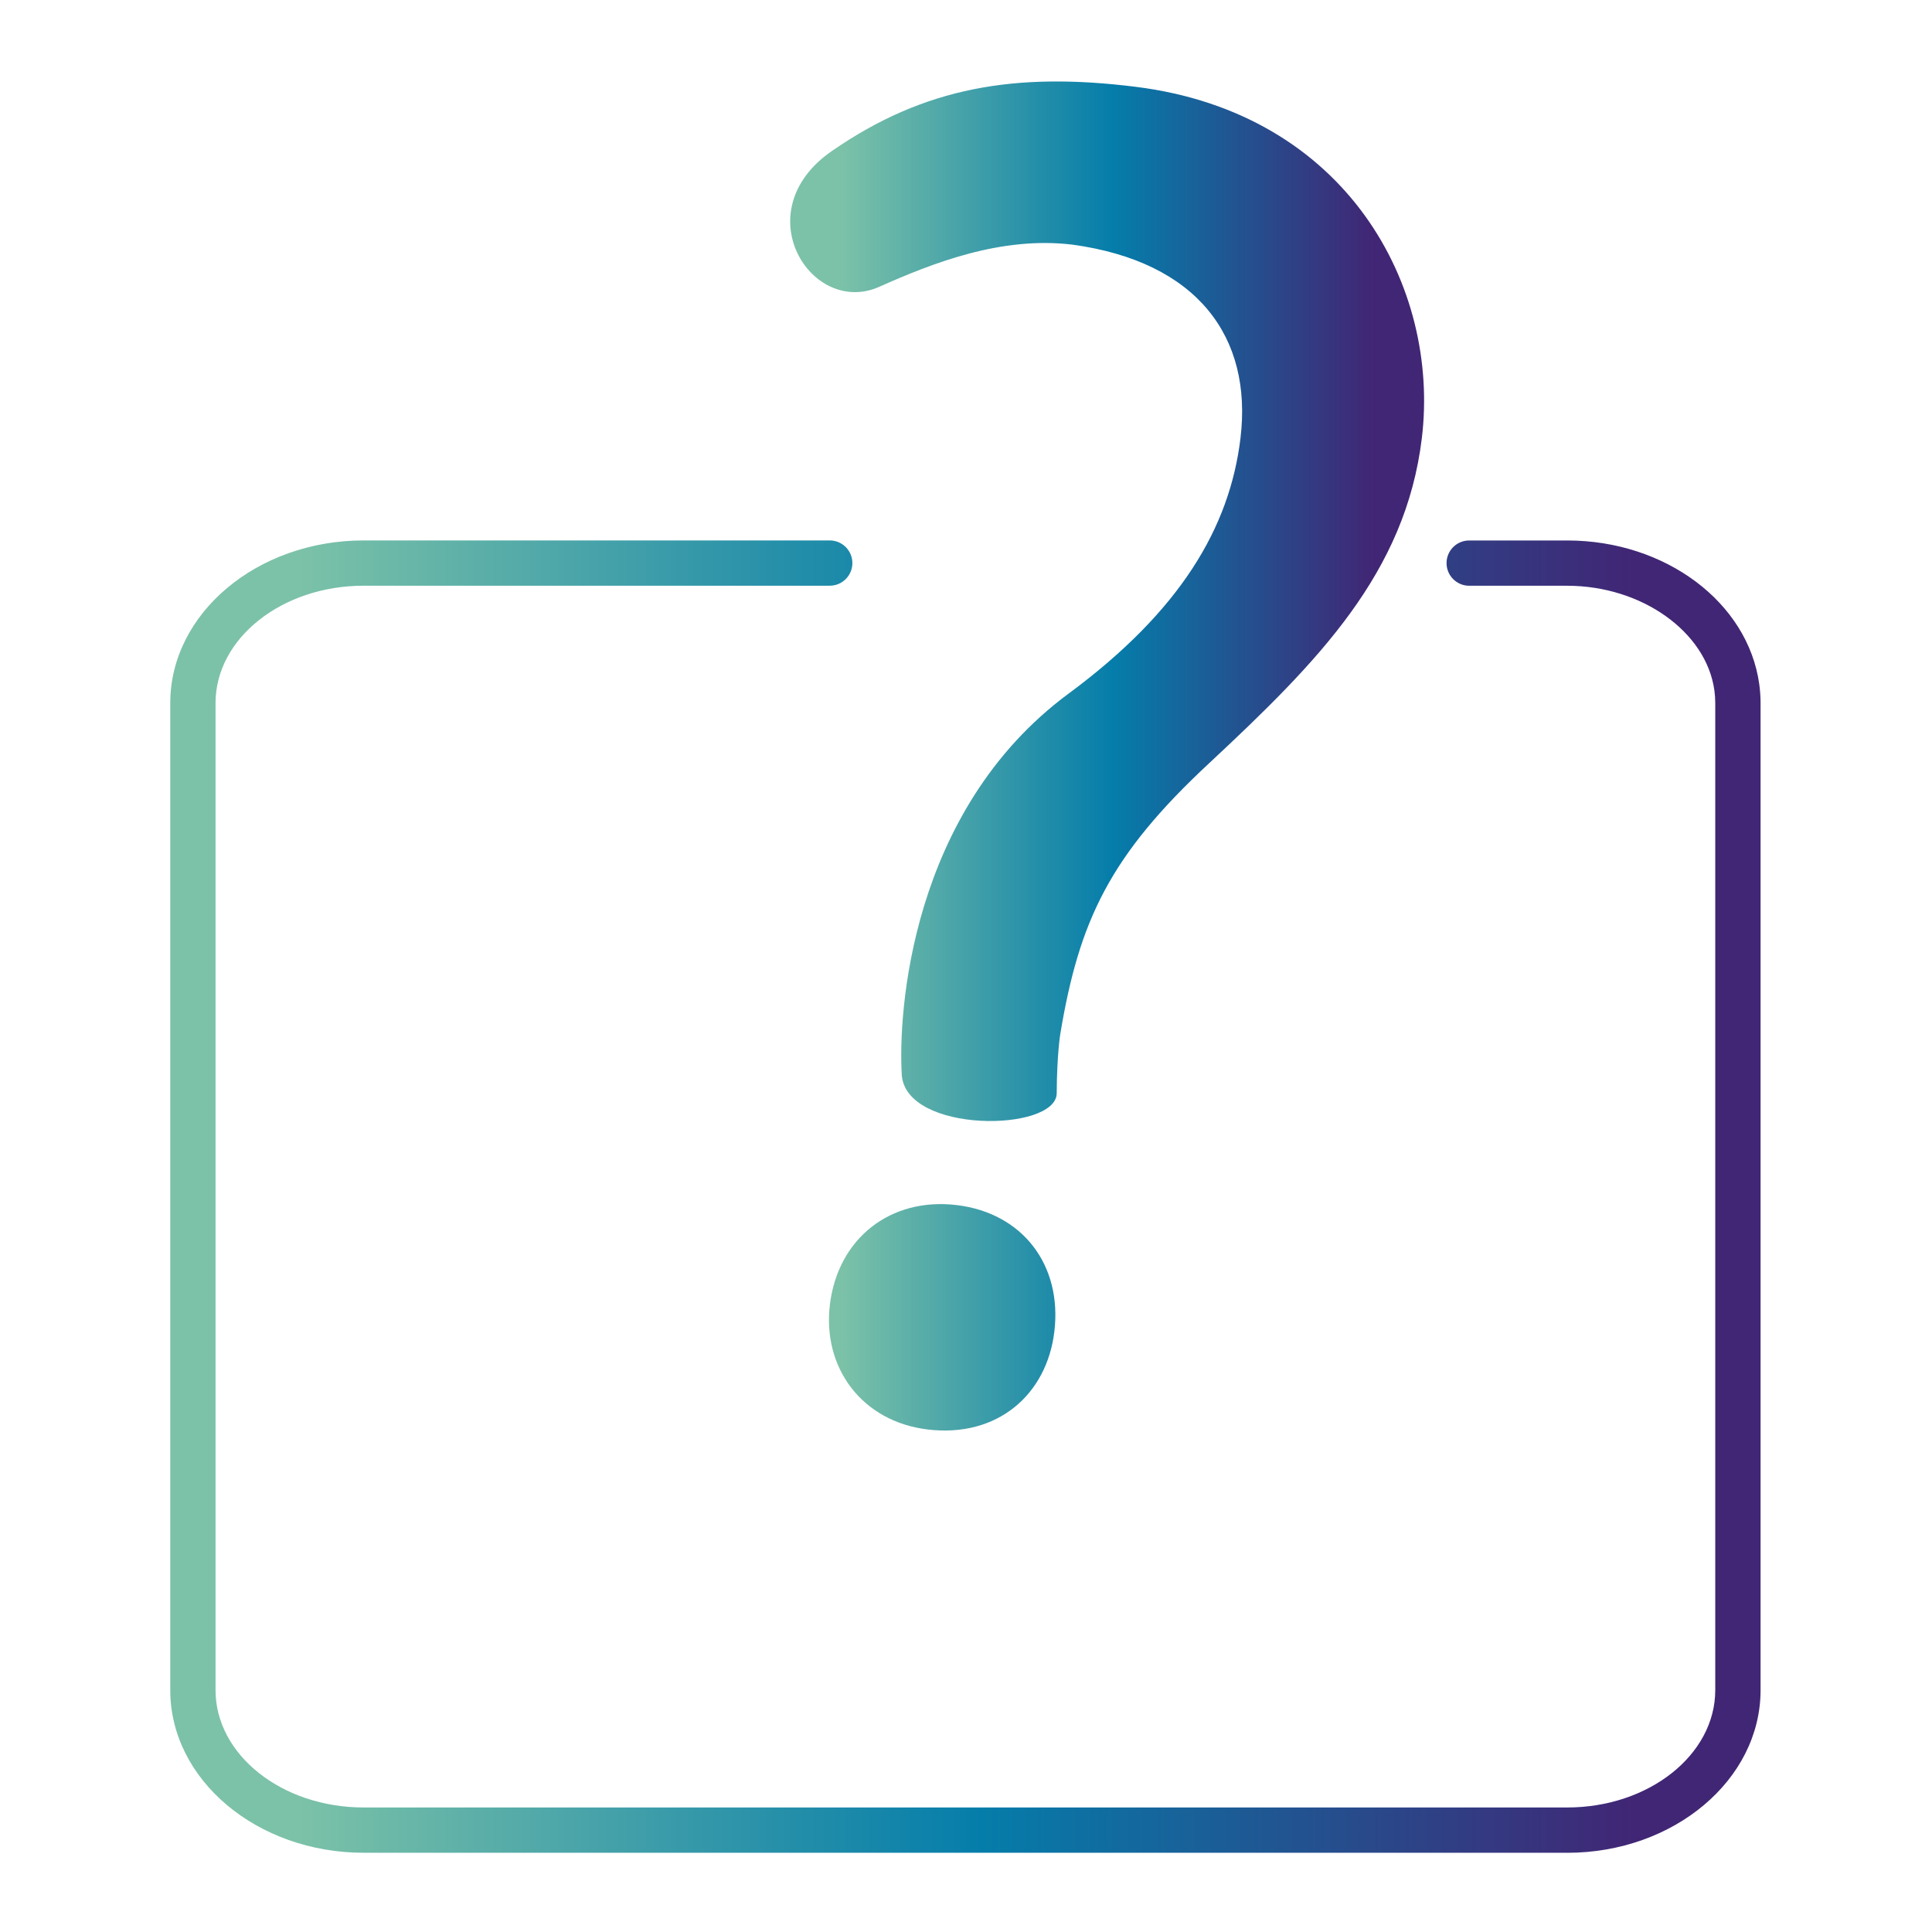 <?xml version="1.0" encoding="UTF-8"?>
<svg id="uuid-9fe56904-19be-4163-b736-95edcf966d6c" data-name="Ebene 1" xmlns="http://www.w3.org/2000/svg" xmlns:xlink="http://www.w3.org/1999/xlink" viewBox="0 0 512 512">
  <defs>
    <linearGradient id="uuid-b837d3d9-64e7-4555-afc6-9e58a155ab1d" data-name="Unbenannter Verlauf 16" x1="45.12" y1="317.11" x2="466.55" y2="317.11" gradientUnits="userSpaceOnUse">
      <stop offset=".08" stop-color="#7cc2a8"/>
      <stop offset=".38" stop-color="#2790a9"/>
      <stop offset=".51" stop-color="#057daa"/>
      <stop offset=".92" stop-color="#412675"/>
    </linearGradient>
    <linearGradient id="uuid-8f8e81ac-5ba7-4e77-9f9c-fa4db3fce7d0" data-name="Unbenannter Verlauf 16" x1="209.41" y1="200.34" x2="377.4" y2="200.34" xlink:href="#uuid-b837d3d9-64e7-4555-afc6-9e58a155ab1d"/>
  </defs>
  <path d="M415.31,491H96.36c-28.25,0-51.24-19.33-51.24-43.1V186.32c0-23.76,22.99-43.1,51.24-43.1h123.53c3.31,0,6,2.69,6,6s-2.69,6-6,6h-123.53c-21.64,0-39.24,13.95-39.24,31.1v261.58c0,17.15,17.6,31.1,39.24,31.1h318.96c21.64,0,39.24-13.95,39.24-31.1V186.32c0-1.12-.08-2.26-.23-3.37-2.16-15.55-19.29-27.72-39-27.72h-25.98c-3.31,0-6-2.69-6-6s2.69-6,6-6h25.98c26,0,47.87,16.37,50.89,38.07.23,1.66.35,3.35.35,5.03v261.58c0,23.76-22.99,43.1-51.24,43.1Z" fill="url(#uuid-b837d3d9-64e7-4555-afc6-9e58a155ab1d)" stroke-width="0"/>
  <path d="M238.98,284.77c-.98-15.77,2.02-69.77,44.21-100.96,29.65-21.92,42.69-43.99,45.55-67.68,3.23-26.85-11.45-46.78-44.56-51.3-18.95-2.28-37.13,4.93-51.18,11.18-18,8-35.67-19.96-12.6-35.95,24.6-17.05,48.83-21.02,80.6-17.05,56,7,80.63,53.03,75.81,93.04-4.31,35.8-27.42,59.19-56.31,86.15-26.46,24.58-34.51,41.81-39.51,71.81,0,0-.9,5.43-.95,15.71s-40.09,10.82-41.07-4.95ZM219.93,345.75c2.13-17.62,16.11-28.5,33.61-26.39,17.49,2.1,28,15.93,25.87,33.55-2.01,16.67-15.06,28.14-33.55,25.92-17.49-2.1-27.94-16.4-25.93-33.07Z" fill="url(#uuid-8f8e81ac-5ba7-4e77-9f9c-fa4db3fce7d0)" stroke-width="0"/>
</svg>